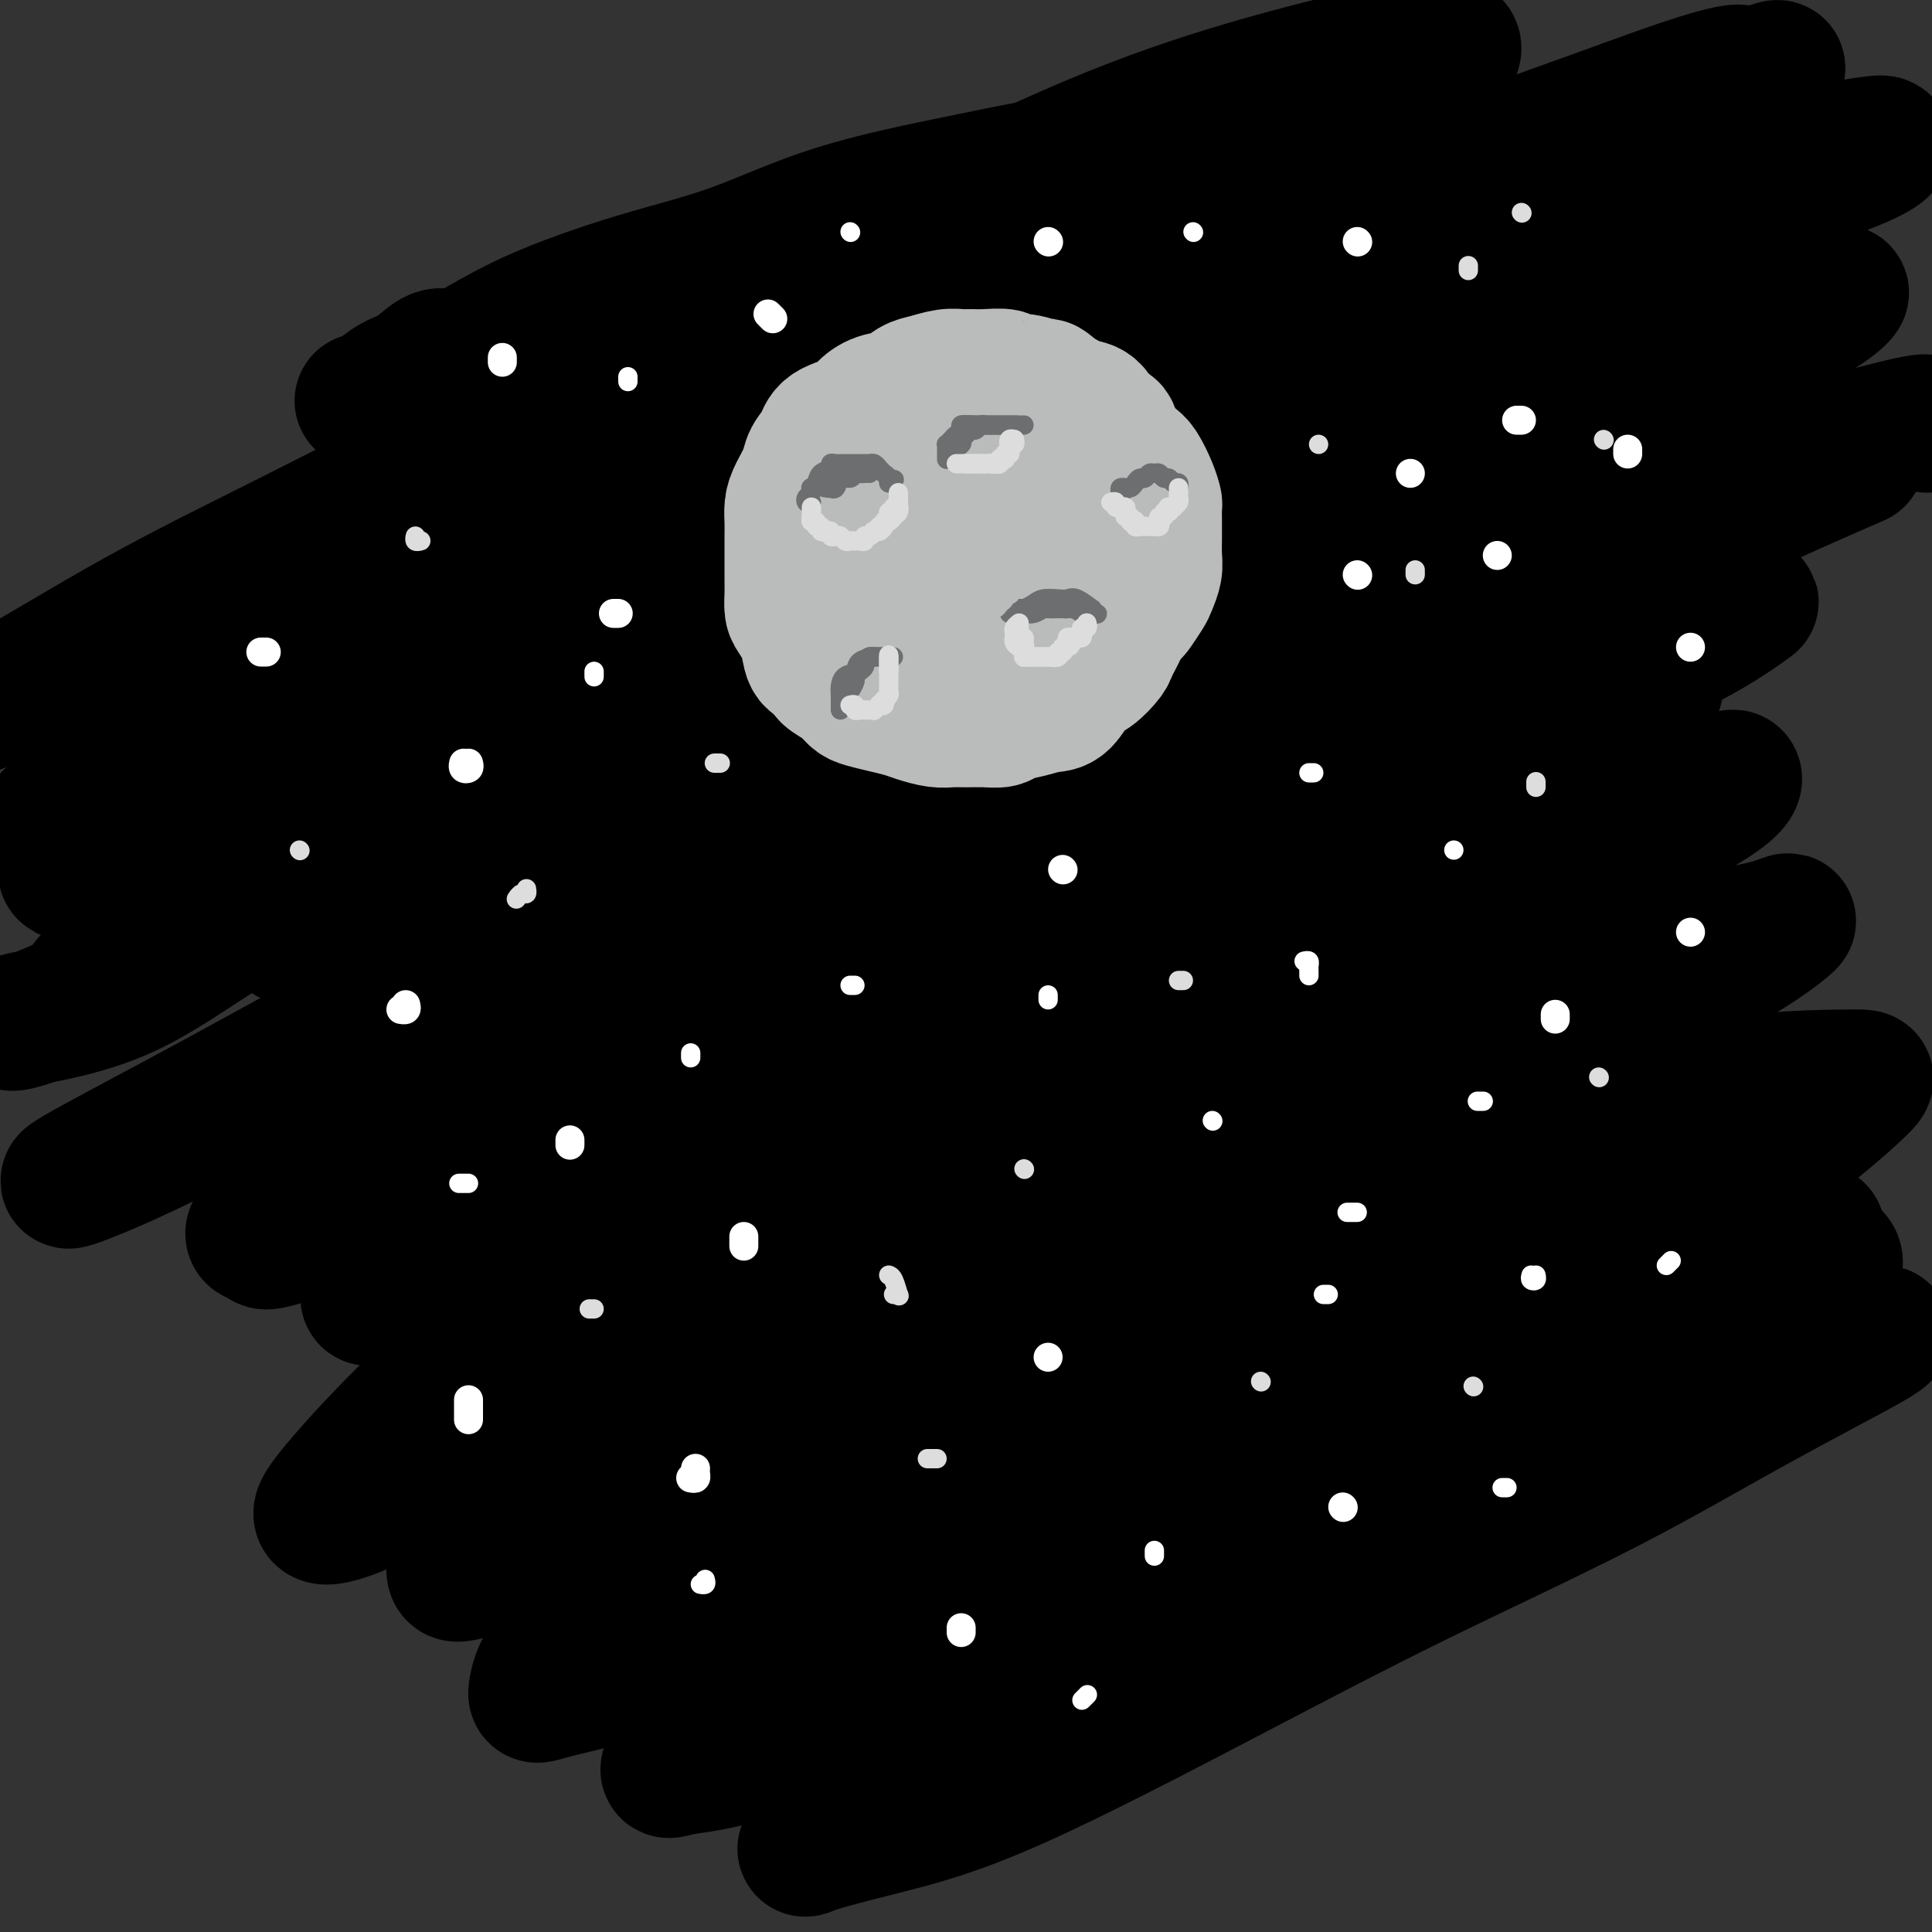 <svg viewBox='0 0 400 400' version='1.1' xmlns='http://www.w3.org/2000/svg' xmlns:xlink='http://www.w3.org/1999/xlink'><rect x="0" y="0" width="400" height="400" fill="#333333" stroke="none"/><g fill='none' stroke='rgb(0,0,0)' stroke-width='28' stroke-linecap='round' stroke-linejoin='round'><path d='M93,74c-0.918,-0.291 -1.836,-0.582 -3,0c-1.164,0.582 -2.576,2.036 -4,3c-1.424,0.964 -2.862,1.438 -4,2c-1.138,0.562 -1.975,1.211 -3,2c-1.025,0.789 -2.237,1.719 -3,2c-0.763,0.281 -1.077,-0.088 -1,0c0.077,0.088 0.546,0.632 2,0c1.454,-0.632 3.895,-2.441 7,-4c3.105,-1.559 6.874,-2.870 11,-5c4.126,-2.130 8.607,-5.081 15,-8c6.393,-2.919 14.697,-5.808 22,-8c7.303,-2.192 13.606,-3.687 20,-6c6.394,-2.313 12.879,-5.443 21,-8c8.121,-2.557 17.878,-4.542 25,-6c7.122,-1.458 11.611,-2.391 15,-3c3.389,-0.609 5.679,-0.895 7,-1c1.321,-0.105 1.671,-0.028 2,0c0.329,0.028 0.635,0.008 -1,1c-1.635,0.992 -5.211,2.997 -10,5c-4.789,2.003 -10.789,4.003 -17,6c-6.211,1.997 -12.631,3.992 -24,9c-11.369,5.008 -27.687,13.030 -41,20c-13.313,6.970 -23.620,12.890 -35,19c-11.380,6.110 -23.834,12.411 -35,18c-11.166,5.589 -21.045,10.466 -31,16c-9.955,5.534 -19.987,11.724 -26,15c-6.013,3.276 -8.006,3.638 -10,4'/><path d='M2,144c-1.712,0.651 -3.424,1.302 0,0c3.424,-1.302 11.983,-4.558 19,-8c7.017,-3.442 12.491,-7.071 23,-13c10.509,-5.929 26.052,-14.157 39,-21c12.948,-6.843 23.302,-12.299 34,-18c10.698,-5.701 21.740,-11.647 36,-19c14.260,-7.353 31.739,-16.114 46,-23c14.261,-6.886 25.304,-11.897 36,-16c10.696,-4.103 21.043,-7.298 31,-10c9.957,-2.702 19.522,-4.909 25,-6c5.478,-1.091 6.868,-1.064 8,-1c1.132,0.064 2.007,0.164 2,1c-0.007,0.836 -0.895,2.406 -4,5c-3.105,2.594 -8.425,6.212 -14,9c-5.575,2.788 -11.404,4.747 -22,10c-10.596,5.253 -25.958,13.799 -40,21c-14.042,7.201 -26.763,13.055 -40,20c-13.237,6.945 -26.989,14.980 -40,22c-13.011,7.020 -25.280,13.024 -40,21c-14.720,7.976 -31.889,17.922 -44,25c-12.111,7.078 -19.163,11.286 -26,15c-6.837,3.714 -13.458,6.932 -17,9c-3.542,2.068 -4.004,2.986 -4,3c0.004,0.014 0.474,-0.875 4,-2c3.526,-1.125 10.108,-2.486 17,-6c6.892,-3.514 14.094,-9.182 26,-16c11.906,-6.818 28.515,-14.788 43,-22c14.485,-7.212 26.845,-13.667 42,-21c15.155,-7.333 33.103,-15.543 49,-23c15.897,-7.457 29.741,-14.162 49,-22c19.259,-7.838 43.931,-16.811 61,-23c17.069,-6.189 26.534,-9.595 36,-13'/><path d='M337,22c27.511,-10.150 23.288,-6.525 24,-6c0.712,0.525 6.359,-2.049 7,-2c0.641,0.049 -3.723,2.721 -9,5c-5.277,2.279 -11.465,4.166 -23,9c-11.535,4.834 -28.417,12.616 -45,20c-16.583,7.384 -32.868,14.371 -49,21c-16.132,6.629 -32.111,12.899 -52,22c-19.889,9.101 -43.689,21.034 -62,30c-18.311,8.966 -31.134,14.966 -44,21c-12.866,6.034 -25.777,12.103 -36,18c-10.223,5.897 -17.759,11.623 -23,15c-5.241,3.377 -8.186,4.405 -10,5c-1.814,0.595 -2.495,0.757 1,0c3.495,-0.757 11.168,-2.432 20,-6c8.832,-3.568 18.823,-9.027 30,-15c11.177,-5.973 23.541,-12.459 37,-19c13.459,-6.541 28.012,-13.138 48,-22c19.988,-8.862 45.411,-19.989 66,-29c20.589,-9.011 36.345,-15.905 52,-22c15.655,-6.095 31.209,-11.391 48,-17c16.791,-5.609 34.820,-11.531 47,-15c12.180,-3.469 18.512,-4.485 22,-5c3.488,-0.515 4.132,-0.531 4,0c-0.132,0.531 -1.040,1.607 -7,4c-5.960,2.393 -16.971,6.101 -29,11c-12.029,4.899 -25.077,10.989 -39,17c-13.923,6.011 -28.720,11.942 -49,21c-20.280,9.058 -46.044,21.242 -67,31c-20.956,9.758 -37.103,17.089 -54,25c-16.897,7.911 -34.542,16.403 -50,24c-15.458,7.597 -28.729,14.298 -42,21'/><path d='M53,184c-40.235,20.028 -34.323,19.599 -35,21c-0.677,1.401 -7.943,4.632 -12,6c-4.057,1.368 -4.905,0.873 -1,0c3.905,-0.873 12.563,-2.124 21,-6c8.437,-3.876 16.653,-10.377 28,-17c11.347,-6.623 25.823,-13.367 40,-20c14.177,-6.633 28.053,-13.156 48,-22c19.947,-8.844 45.963,-20.008 67,-29c21.037,-8.992 37.095,-15.811 53,-22c15.905,-6.189 31.658,-11.749 49,-17c17.342,-5.251 36.275,-10.193 48,-13c11.725,-2.807 16.243,-3.479 19,-4c2.757,-0.521 3.753,-0.890 3,0c-0.753,0.890 -3.256,3.041 -9,6c-5.744,2.959 -14.729,6.727 -24,11c-9.271,4.273 -18.829,9.050 -36,17c-17.171,7.950 -41.956,19.074 -61,28c-19.044,8.926 -32.347,15.656 -53,26c-20.653,10.344 -48.657,24.302 -70,35c-21.343,10.698 -36.027,18.134 -49,25c-12.973,6.866 -24.237,13.161 -35,19c-10.763,5.839 -21.025,11.222 -26,14c-4.975,2.778 -4.662,2.951 -2,2c2.662,-0.951 7.673,-3.026 14,-6c6.327,-2.974 13.970,-6.846 28,-14c14.030,-7.154 34.447,-17.589 53,-27c18.553,-9.411 35.242,-17.798 53,-26c17.758,-8.202 36.585,-16.219 60,-26c23.415,-9.781 51.420,-21.326 73,-29c21.580,-7.674 36.737,-11.478 50,-15c13.263,-3.522 24.631,-6.761 36,-10'/><path d='M383,91c17.000,-4.667 16.500,-3.833 16,-3'/><path d='M382,96c2.140,-0.929 4.279,-1.859 0,0c-4.279,1.859 -14.978,6.506 -31,14c-16.022,7.494 -37.368,17.835 -56,26c-18.632,8.165 -34.549,14.152 -52,22c-17.451,7.848 -36.436,17.555 -53,26c-16.564,8.445 -30.707,15.629 -47,24c-16.293,8.371 -34.736,17.931 -48,25c-13.264,7.069 -21.349,11.648 -27,15c-5.651,3.352 -8.867,5.478 -11,7c-2.133,1.522 -3.184,2.440 -1,2c2.184,-0.440 7.603,-2.237 14,-5c6.397,-2.763 13.770,-6.493 26,-13c12.230,-6.507 29.315,-15.792 45,-24c15.685,-8.208 29.969,-15.339 46,-23c16.031,-7.661 33.810,-15.852 50,-23c16.190,-7.148 30.793,-13.253 48,-20c17.207,-6.747 37.019,-14.135 50,-18c12.981,-3.865 19.132,-4.206 23,-5c3.868,-0.794 5.452,-2.042 4,-1c-1.452,1.042 -5.942,4.375 -13,8c-7.058,3.625 -16.684,7.544 -27,13c-10.316,5.456 -21.320,12.451 -38,21c-16.680,8.549 -39.035,18.653 -57,27c-17.965,8.347 -31.539,14.939 -49,24c-17.461,9.061 -38.809,20.593 -54,28c-15.191,7.407 -24.226,10.691 -31,14c-6.774,3.309 -11.288,6.643 -14,8c-2.712,1.357 -3.622,0.737 -2,0c1.622,-0.737 5.775,-1.589 12,-4c6.225,-2.411 14.522,-6.380 24,-11c9.478,-4.620 20.137,-9.891 35,-17c14.863,-7.109 33.932,-16.054 53,-25'/><path d='M201,211c27.486,-12.031 35.200,-13.608 47,-18c11.800,-4.392 27.684,-11.600 44,-17c16.316,-5.400 33.063,-8.994 44,-11c10.937,-2.006 16.065,-2.424 19,-3c2.935,-0.576 3.678,-1.308 4,-1c0.322,0.308 0.225,1.658 -5,5c-5.225,3.342 -15.577,8.677 -26,14c-10.423,5.323 -20.917,10.635 -33,17c-12.083,6.365 -25.754,13.784 -40,21c-14.246,7.216 -29.068,14.228 -46,23c-16.932,8.772 -35.973,19.302 -50,27c-14.027,7.698 -23.041,12.564 -30,16c-6.959,3.436 -11.862,5.442 -15,7c-3.138,1.558 -4.509,2.669 -4,3c0.509,0.331 2.900,-0.117 8,-2c5.100,-1.883 12.909,-5.202 21,-9c8.091,-3.798 16.463,-8.074 30,-15c13.537,-6.926 32.237,-16.502 48,-24c15.763,-7.498 28.587,-12.918 42,-19c13.413,-6.082 27.415,-12.827 43,-18c15.585,-5.173 32.753,-8.773 44,-11c11.247,-2.227 16.571,-3.082 20,-4c3.429,-0.918 4.961,-1.900 4,-1c-0.961,0.900 -4.415,3.681 -10,7c-5.585,3.319 -13.300,7.177 -22,12c-8.700,4.823 -18.384,10.612 -32,18c-13.616,7.388 -31.162,16.375 -46,24c-14.838,7.625 -26.967,13.889 -38,20c-11.033,6.111 -20.970,12.068 -30,17c-9.030,4.932 -17.151,8.838 -21,11c-3.849,2.162 -3.424,2.581 -3,3'/><path d='M168,303c-31.787,17.633 -10.255,5.717 2,0c12.255,-5.717 15.233,-5.234 22,-8c6.767,-2.766 17.325,-8.780 27,-14c9.675,-5.220 18.469,-9.647 32,-16c13.531,-6.353 31.799,-14.631 46,-21c14.201,-6.369 24.337,-10.829 35,-14c10.663,-3.171 21.855,-5.054 31,-6c9.145,-0.946 16.242,-0.957 20,-1c3.758,-0.043 4.177,-0.119 2,2c-2.177,2.119 -6.948,6.434 -13,11c-6.052,4.566 -13.384,9.383 -25,16c-11.616,6.617 -27.515,15.035 -41,22c-13.485,6.965 -24.554,12.478 -36,18c-11.446,5.522 -23.269,11.054 -35,17c-11.731,5.946 -23.372,12.305 -31,16c-7.628,3.695 -11.244,4.725 -13,5c-1.756,0.275 -1.652,-0.206 -2,0c-0.348,0.206 -1.147,1.098 3,-1c4.147,-2.098 13.240,-7.187 22,-12c8.760,-4.813 17.186,-9.352 26,-14c8.814,-4.648 18.015,-9.406 31,-15c12.985,-5.594 29.755,-12.023 43,-16c13.245,-3.977 22.966,-5.502 32,-7c9.034,-1.498 17.382,-2.971 23,-4c5.618,-1.029 8.505,-1.615 10,-1c1.495,0.615 1.599,2.430 -2,5c-3.599,2.570 -10.901,5.893 -18,10c-7.099,4.107 -13.996,8.998 -25,15c-11.004,6.002 -26.117,13.116 -39,20c-12.883,6.884 -23.538,13.538 -33,19c-9.462,5.462 -17.731,9.731 -26,14'/><path d='M236,343c-20.202,10.301 -21.708,9.554 -24,10c-2.292,0.446 -5.369,2.085 -7,3c-1.631,0.915 -1.816,1.105 -1,1c0.816,-0.105 2.631,-0.505 7,-2c4.369,-1.495 11.290,-4.086 18,-8c6.710,-3.914 13.209,-9.150 24,-16c10.791,-6.850 25.873,-15.313 39,-22c13.127,-6.687 24.298,-11.598 35,-16c10.702,-4.402 20.933,-8.296 31,-11c10.067,-2.704 19.969,-4.218 25,-5c5.031,-0.782 5.190,-0.833 6,-1c0.810,-0.167 2.272,-0.449 -2,2c-4.272,2.449 -14.277,7.630 -24,13c-9.723,5.370 -19.163,10.928 -31,17c-11.837,6.072 -26.072,12.656 -39,19c-12.928,6.344 -24.548,12.448 -39,20c-14.452,7.552 -31.737,16.553 -44,22c-12.263,5.447 -19.504,7.339 -26,9c-6.496,1.661 -12.247,3.092 -15,4c-2.753,0.908 -2.508,1.293 -2,0c0.508,-1.293 1.278,-4.263 5,-9c3.722,-4.737 10.394,-11.243 19,-18c8.606,-6.757 19.145,-13.767 29,-21c9.855,-7.233 19.027,-14.688 33,-23c13.973,-8.312 32.747,-17.479 47,-25c14.253,-7.521 23.986,-13.394 34,-18c10.014,-4.606 20.310,-7.944 28,-10c7.690,-2.056 12.772,-2.829 14,-3c1.228,-0.171 -1.400,0.262 -4,1c-2.600,0.738 -5.171,1.782 -14,6c-8.829,4.218 -23.914,11.609 -39,19'/><path d='M319,281c-16.633,8.023 -29.717,15.080 -43,22c-13.283,6.920 -26.767,13.702 -43,22c-16.233,8.298 -35.216,18.111 -49,25c-13.784,6.889 -22.367,10.853 -29,13c-6.633,2.147 -11.314,2.478 -14,3c-2.686,0.522 -3.377,1.237 -2,-1c1.377,-2.237 4.820,-7.426 10,-13c5.180,-5.574 12.096,-11.533 21,-18c8.904,-6.467 19.796,-13.444 34,-22c14.204,-8.556 31.719,-18.693 47,-27c15.281,-8.307 28.329,-14.784 41,-21c12.671,-6.216 24.966,-12.171 36,-16c11.034,-3.829 20.806,-5.532 27,-7c6.194,-1.468 8.808,-2.703 9,-2c0.192,0.703 -2.040,3.343 -9,7c-6.960,3.657 -18.650,8.333 -31,14c-12.350,5.667 -25.362,12.327 -44,21c-18.638,8.673 -42.904,19.360 -62,28c-19.096,8.640 -33.022,15.234 -46,21c-12.978,5.766 -25.007,10.703 -35,14c-9.993,3.297 -17.949,4.952 -22,6c-4.051,1.048 -4.198,1.487 -4,0c0.198,-1.487 0.740,-4.900 6,-11c5.260,-6.100 15.237,-14.886 26,-23c10.763,-8.114 22.313,-15.556 34,-23c11.687,-7.444 23.513,-14.889 40,-24c16.487,-9.111 37.636,-19.889 54,-28c16.364,-8.111 27.943,-13.556 39,-18c11.057,-4.444 21.592,-7.889 29,-10c7.408,-2.111 11.688,-2.889 11,-2c-0.688,0.889 -6.344,3.444 -12,6'/><path d='M338,217c-6.973,3.505 -18.406,9.266 -31,15c-12.594,5.734 -26.350,11.441 -45,20c-18.650,8.559 -42.193,19.970 -61,29c-18.807,9.030 -32.877,15.679 -46,22c-13.123,6.321 -25.297,12.315 -35,16c-9.703,3.685 -16.934,5.060 -21,6c-4.066,0.940 -4.967,1.445 -5,0c-0.033,-1.445 0.800,-4.842 5,-10c4.200,-5.158 11.765,-12.079 20,-19c8.235,-6.921 17.139,-13.841 31,-23c13.861,-9.159 32.679,-20.556 49,-30c16.321,-9.444 30.146,-16.934 44,-24c13.854,-7.066 27.737,-13.709 42,-20c14.263,-6.291 28.906,-12.231 37,-15c8.094,-2.769 9.638,-2.368 10,-2c0.362,0.368 -0.459,0.704 -8,4c-7.541,3.296 -21.804,9.552 -36,16c-14.196,6.448 -28.327,13.089 -43,20c-14.673,6.911 -29.887,14.093 -49,24c-19.113,9.907 -42.123,22.541 -59,32c-16.877,9.459 -27.619,15.745 -37,21c-9.381,5.255 -17.400,9.479 -23,12c-5.600,2.521 -8.782,3.340 -10,3c-1.218,-0.340 -0.472,-1.838 3,-6c3.472,-4.162 9.669,-10.989 17,-18c7.331,-7.011 15.795,-14.207 30,-25c14.205,-10.793 34.152,-25.185 51,-37c16.848,-11.815 30.599,-21.054 46,-30c15.401,-8.946 32.454,-17.601 48,-25c15.546,-7.399 29.585,-13.543 41,-18c11.415,-4.457 20.208,-7.229 29,-10'/><path d='M332,145c13.263,-4.669 11.422,-2.342 9,-1c-2.422,1.342 -5.424,1.698 -11,4c-5.576,2.302 -13.725,6.550 -29,13c-15.275,6.450 -37.674,15.101 -57,23c-19.326,7.899 -35.579,15.047 -52,22c-16.421,6.953 -33.011,13.713 -51,21c-17.989,7.287 -37.377,15.101 -51,20c-13.623,4.899 -21.483,6.883 -27,8c-5.517,1.117 -8.693,1.368 -10,1c-1.307,-0.368 -0.744,-1.356 3,-5c3.744,-3.644 10.670,-9.942 19,-16c8.330,-6.058 18.063,-11.874 34,-21c15.937,-9.126 38.076,-21.563 57,-32c18.924,-10.437 34.633,-18.873 51,-26c16.367,-7.127 33.394,-12.945 52,-20c18.606,-7.055 38.793,-15.347 53,-20c14.207,-4.653 22.436,-5.665 27,-6c4.564,-0.335 5.465,0.008 6,0c0.535,-0.008 0.704,-0.368 -6,2c-6.704,2.368 -20.281,7.462 -34,12c-13.719,4.538 -27.580,8.520 -43,14c-15.420,5.480 -32.399,12.459 -49,19c-16.601,6.541 -32.823,12.645 -51,20c-18.177,7.355 -38.308,15.960 -53,22c-14.692,6.040 -23.944,9.515 -31,12c-7.056,2.485 -11.917,3.979 -15,5c-3.083,1.021 -4.390,1.569 -3,0c1.390,-1.569 5.476,-5.256 12,-10c6.524,-4.744 15.487,-10.547 25,-17c9.513,-6.453 19.575,-13.558 35,-22c15.425,-8.442 36.212,-18.221 57,-28'/><path d='M199,139c17.931,-8.423 34.258,-15.481 49,-21c14.742,-5.519 27.899,-9.499 41,-13c13.101,-3.501 26.147,-6.523 32,-8c5.853,-1.477 4.512,-1.409 3,0c-1.512,1.409 -3.195,4.158 -12,8c-8.805,3.842 -24.730,8.776 -40,14c-15.270,5.224 -29.884,10.737 -46,17c-16.116,6.263 -33.734,13.278 -50,20c-16.266,6.722 -31.179,13.153 -48,19c-16.821,5.847 -35.551,11.110 -47,14c-11.449,2.890 -15.619,3.408 -18,4c-2.381,0.592 -2.975,1.258 -3,1c-0.025,-0.258 0.517,-1.438 6,-5c5.483,-3.562 15.907,-9.505 27,-15c11.093,-5.495 22.855,-10.543 35,-16c12.145,-5.457 24.673,-11.322 37,-16c12.327,-4.678 24.452,-8.170 37,-11c12.548,-2.830 25.520,-5.000 32,-6c6.480,-1.000 6.470,-0.832 6,0c-0.470,0.832 -1.399,2.327 -8,6c-6.601,3.673 -18.873,9.525 -31,16c-12.127,6.475 -24.108,13.573 -36,20c-11.892,6.427 -23.694,12.183 -38,20c-14.306,7.817 -31.116,17.694 -42,23c-10.884,5.306 -15.842,6.040 -19,7c-3.158,0.960 -4.517,2.146 -3,2c1.517,-0.146 5.909,-1.625 12,-4c6.091,-2.375 13.880,-5.647 23,-10c9.120,-4.353 19.571,-9.787 34,-16c14.429,-6.213 32.837,-13.204 47,-17c14.163,-3.796 24.082,-4.398 34,-5'/><path d='M213,167c10.075,-0.995 18.261,-0.984 23,-1c4.739,-0.016 6.030,-0.059 4,4c-2.030,4.059 -7.382,12.219 -14,19c-6.618,6.781 -14.501,12.181 -24,18c-9.499,5.819 -20.615,12.055 -31,18c-10.385,5.945 -20.038,11.598 -29,16c-8.962,4.402 -17.232,7.552 -21,9c-3.768,1.448 -3.035,1.193 -3,1c0.035,-0.193 -0.630,-0.323 1,-1c1.630,-0.677 5.555,-1.899 13,-5c7.445,-3.101 18.411,-8.079 27,-12c8.589,-3.921 14.800,-6.785 22,-9c7.200,-2.215 15.390,-3.780 21,-5c5.610,-1.220 8.641,-2.094 10,-2c1.359,0.094 1.045,1.156 -1,3c-2.045,1.844 -5.820,4.469 -12,8c-6.180,3.531 -14.766,7.969 -22,11c-7.234,3.031 -13.115,4.654 -16,6c-2.885,1.346 -2.773,2.413 -3,1c-0.227,-1.413 -0.793,-5.307 3,-9c3.793,-3.693 11.944,-7.187 16,-9c4.056,-1.813 4.016,-1.947 4,-2c-0.016,-0.053 -0.008,-0.027 0,0'/></g>
<g fill='none' stroke='rgb(186,187,187)' stroke-width='28' stroke-linecap='round' stroke-linejoin='round'><path d='M177,88c-0.758,0.335 -1.516,0.670 -2,1c-0.484,0.330 -0.693,0.656 -1,1c-0.307,0.344 -0.713,0.706 -1,1c-0.287,0.294 -0.454,0.520 -1,1c-0.546,0.480 -1.469,1.215 -2,2c-0.531,0.785 -0.668,1.619 -1,2c-0.332,0.381 -0.858,0.309 -1,1c-0.142,0.691 0.102,2.146 0,3c-0.102,0.854 -0.549,1.106 -1,2c-0.451,0.894 -0.905,2.428 -1,3c-0.095,0.572 0.171,0.182 0,1c-0.171,0.818 -0.778,2.845 -1,4c-0.222,1.155 -0.058,1.439 0,2c0.058,0.561 0.010,1.401 0,2c-0.010,0.599 0.019,0.959 0,2c-0.019,1.041 -0.085,2.763 0,4c0.085,1.237 0.321,1.989 1,3c0.679,1.011 1.802,2.282 2,3c0.198,0.718 -0.530,0.884 0,2c0.530,1.116 2.316,3.182 3,4c0.684,0.818 0.264,0.389 1,1c0.736,0.611 2.628,2.261 4,3c1.372,0.739 2.225,0.565 3,1c0.775,0.435 1.471,1.478 2,2c0.529,0.522 0.892,0.522 2,1c1.108,0.478 2.960,1.435 4,2c1.040,0.565 1.269,0.739 2,1c0.731,0.261 1.966,0.609 3,1c1.034,0.391 1.867,0.826 3,1c1.133,0.174 2.567,0.087 4,0'/><path d='M199,145c4.111,1.395 2.887,0.382 3,0c0.113,-0.382 1.561,-0.134 3,0c1.439,0.134 2.868,0.155 4,0c1.132,-0.155 1.965,-0.485 3,-1c1.035,-0.515 2.271,-1.217 3,-2c0.729,-0.783 0.953,-1.649 2,-2c1.047,-0.351 2.919,-0.186 4,-1c1.081,-0.814 1.372,-2.607 2,-3c0.628,-0.393 1.592,0.615 3,0c1.408,-0.615 3.260,-2.854 4,-4c0.740,-1.146 0.369,-1.198 1,-2c0.631,-0.802 2.264,-2.354 3,-3c0.736,-0.646 0.575,-0.388 1,-1c0.425,-0.612 1.434,-2.096 2,-3c0.566,-0.904 0.688,-1.228 1,-2c0.312,-0.772 0.816,-1.994 1,-3c0.184,-1.006 0.050,-1.798 0,-3c-0.050,-1.202 -0.015,-2.813 0,-4c0.015,-1.187 0.012,-1.950 0,-3c-0.012,-1.050 -0.032,-2.388 0,-3c0.032,-0.612 0.117,-0.498 0,-1c-0.117,-0.502 -0.436,-1.620 -1,-3c-0.564,-1.380 -1.373,-3.022 -2,-4c-0.627,-0.978 -1.073,-1.292 -2,-2c-0.927,-0.708 -2.335,-1.811 -3,-3c-0.665,-1.189 -0.587,-2.465 -1,-3c-0.413,-0.535 -1.318,-0.328 -2,-1c-0.682,-0.672 -1.142,-2.221 -2,-3c-0.858,-0.779 -2.116,-0.787 -3,-1c-0.884,-0.213 -1.396,-0.632 -2,-1c-0.604,-0.368 -1.302,-0.684 -2,-1'/><path d='M219,82c-3.115,-2.708 -2.402,-1.980 -3,-2c-0.598,-0.020 -2.506,-0.790 -4,-1c-1.494,-0.210 -2.574,0.140 -3,0c-0.426,-0.140 -0.199,-0.770 -1,-1c-0.801,-0.230 -2.630,-0.058 -4,0c-1.370,0.058 -2.281,0.003 -3,0c-0.719,-0.003 -1.244,0.045 -2,0c-0.756,-0.045 -1.742,-0.181 -3,0c-1.258,0.181 -2.789,0.681 -4,1c-1.211,0.319 -2.103,0.456 -3,1c-0.897,0.544 -1.799,1.496 -3,2c-1.201,0.504 -2.702,0.561 -4,1c-1.298,0.439 -2.393,1.262 -3,2c-0.607,0.738 -0.725,1.393 -2,2c-1.275,0.607 -3.707,1.166 -5,2c-1.293,0.834 -1.446,1.941 -2,3c-0.554,1.059 -1.507,2.068 -2,3c-0.493,0.932 -0.524,1.786 -1,3c-0.476,1.214 -1.395,2.790 -2,4c-0.605,1.210 -0.894,2.056 -1,3c-0.106,0.944 -0.028,1.985 0,3c0.028,1.015 0.008,2.004 0,3c-0.008,0.996 -0.003,2.000 0,3c0.003,1.000 0.003,1.996 0,3c-0.003,1.004 -0.008,2.018 0,3c0.008,0.982 0.029,1.934 0,3c-0.029,1.066 -0.107,2.247 0,3c0.107,0.753 0.400,1.078 1,2c0.600,0.922 1.508,2.441 2,4c0.492,1.559 0.569,3.160 1,4c0.431,0.840 1.215,0.920 2,1'/><path d='M170,137c1.227,2.289 1.293,2.511 2,3c0.707,0.489 2.055,1.244 3,2c0.945,0.756 1.487,1.512 2,2c0.513,0.488 0.998,0.709 2,1c1.002,0.291 2.523,0.652 4,1c1.477,0.348 2.912,0.682 4,1c1.088,0.318 1.831,0.621 3,1c1.169,0.379 2.764,0.834 4,1c1.236,0.166 2.111,0.041 3,0c0.889,-0.041 1.791,0.000 3,0c1.209,-0.000 2.725,-0.042 4,0c1.275,0.042 2.308,0.169 3,0c0.692,-0.169 1.042,-0.633 2,-1c0.958,-0.367 2.524,-0.635 4,-1c1.476,-0.365 2.861,-0.826 4,-1c1.139,-0.174 2.030,-0.061 3,-1c0.970,-0.939 2.018,-2.930 3,-4c0.982,-1.070 1.898,-1.220 3,-2c1.102,-0.780 2.390,-2.190 3,-3c0.610,-0.810 0.541,-1.021 1,-2c0.459,-0.979 1.444,-2.725 2,-4c0.556,-1.275 0.681,-2.077 1,-3c0.319,-0.923 0.830,-1.965 1,-3c0.170,-1.035 -0.001,-2.062 0,-3c0.001,-0.938 0.174,-1.788 0,-3c-0.174,-1.212 -0.693,-2.785 -1,-4c-0.307,-1.215 -0.400,-2.071 -1,-3c-0.600,-0.929 -1.707,-1.929 -2,-3c-0.293,-1.071 0.229,-2.211 0,-3c-0.229,-0.789 -1.208,-1.225 -2,-2c-0.792,-0.775 -1.396,-1.887 -2,-3'/><path d='M226,100c-2.053,-4.053 -3.184,-2.185 -4,-2c-0.816,0.185 -1.315,-1.311 -2,-2c-0.685,-0.689 -1.556,-0.570 -3,-1c-1.444,-0.430 -3.460,-1.410 -5,-2c-1.540,-0.590 -2.603,-0.791 -4,-1c-1.397,-0.209 -3.128,-0.428 -5,0c-1.872,0.428 -3.886,1.502 -6,3c-2.114,1.498 -4.328,3.419 -6,5c-1.672,1.581 -2.804,2.823 -4,6c-1.196,3.177 -2.457,8.289 -3,12c-0.543,3.711 -0.367,6.019 0,8c0.367,1.981 0.925,3.634 2,5c1.075,1.366 2.668,2.444 4,3c1.332,0.556 2.402,0.591 5,0c2.598,-0.591 6.724,-1.806 9,-3c2.276,-1.194 2.702,-2.366 4,-4c1.298,-1.634 3.468,-3.729 5,-6c1.532,-2.271 2.427,-4.716 3,-7c0.573,-2.284 0.825,-4.407 0,-6c-0.825,-1.593 -2.726,-2.657 -4,-3c-1.274,-0.343 -1.920,0.034 -4,0c-2.080,-0.034 -5.595,-0.480 -8,1c-2.405,1.480 -3.699,4.884 -5,7c-1.301,2.116 -2.607,2.942 -3,5c-0.393,2.058 0.128,5.346 1,7c0.872,1.654 2.097,1.673 4,2c1.903,0.327 4.485,0.960 7,1c2.515,0.040 4.963,-0.515 7,-1c2.037,-0.485 3.664,-0.900 5,-2c1.336,-1.100 2.382,-2.886 3,-5c0.618,-2.114 0.809,-4.557 1,-7'/><path d='M220,113c0.355,-3.119 -0.759,-4.916 -2,-6c-1.241,-1.084 -2.609,-1.455 -4,-2c-1.391,-0.545 -2.805,-1.263 -5,0c-2.195,1.263 -5.170,4.508 -7,7c-1.830,2.492 -2.516,4.231 -3,6c-0.484,1.769 -0.766,3.567 0,5c0.766,1.433 2.579,2.501 4,3c1.421,0.499 2.451,0.427 5,0c2.549,-0.427 6.616,-1.210 9,-2c2.384,-0.790 3.084,-1.585 4,-3c0.916,-1.415 2.049,-3.448 3,-6c0.951,-2.552 1.722,-5.623 1,-8c-0.722,-2.377 -2.937,-4.061 -4,-5c-1.063,-0.939 -0.975,-1.135 -3,-1c-2.025,0.135 -6.164,0.600 -9,2c-2.836,1.400 -4.368,3.734 -6,6c-1.632,2.266 -3.365,4.463 -4,7c-0.635,2.537 -0.171,5.414 0,7c0.171,1.586 0.049,1.882 0,2c-0.049,0.118 -0.024,0.059 0,0'/></g>
<g fill='none' stroke='rgb(109,110,112)' stroke-width='4' stroke-linecap='round' stroke-linejoin='round'><path d='M168,104c-0.393,0.091 -0.786,0.183 -1,0c-0.214,-0.183 -0.250,-0.639 0,-1c0.250,-0.361 0.787,-0.625 1,-1c0.213,-0.375 0.103,-0.860 0,-1c-0.103,-0.140 -0.200,0.064 0,0c0.200,-0.064 0.697,-0.395 1,-1c0.303,-0.605 0.413,-1.483 1,-2c0.587,-0.517 1.653,-0.675 2,-1c0.347,-0.325 -0.023,-0.819 0,-1c0.023,-0.181 0.440,-0.048 1,0c0.560,0.048 1.263,0.013 2,0c0.737,-0.013 1.507,-0.004 2,0c0.493,0.004 0.710,0.004 1,0c0.290,-0.004 0.655,-0.012 1,0c0.345,0.012 0.671,0.044 1,0c0.329,-0.044 0.663,-0.165 1,0c0.337,0.165 0.679,0.616 1,1c0.321,0.384 0.622,0.701 1,1c0.378,0.299 0.832,0.581 1,1c0.168,0.419 0.048,0.977 0,1c-0.048,0.023 -0.024,-0.488 0,-1'/><path d='M184,99c2.000,0.500 1.000,0.250 0,0'/><path d='M179,97c-0.303,-0.000 -0.606,-0.001 -1,0c-0.394,0.001 -0.878,0.003 -1,0c-0.122,-0.003 0.117,-0.012 0,0c-0.117,0.012 -0.592,0.044 -1,0c-0.408,-0.044 -0.749,-0.166 -1,0c-0.251,0.166 -0.410,0.619 -1,1c-0.590,0.381 -1.609,0.691 -2,1c-0.391,0.309 -0.153,0.619 0,1c0.153,0.381 0.222,0.834 0,1c-0.222,0.166 -0.736,0.047 -1,0c-0.264,-0.047 -0.279,-0.020 0,0c0.279,0.020 0.852,0.035 1,0c0.148,-0.035 -0.129,-0.118 0,0c0.129,0.118 0.665,0.438 1,0c0.335,-0.438 0.471,-1.634 1,-2c0.529,-0.366 1.452,0.098 2,0c0.548,-0.098 0.721,-0.758 1,-1c0.279,-0.242 0.662,-0.065 1,0c0.338,0.065 0.629,0.017 1,0c0.371,-0.017 0.820,-0.005 1,0c0.180,0.005 0.090,0.002 0,0'/><path d='M196,95c-0.000,0.091 -0.001,0.183 0,0c0.001,-0.183 0.003,-0.640 0,-1c-0.003,-0.360 -0.012,-0.621 0,-1c0.012,-0.379 0.046,-0.875 0,-1c-0.046,-0.125 -0.171,0.120 0,0c0.171,-0.120 0.639,-0.607 1,-1c0.361,-0.393 0.615,-0.694 1,-1c0.385,-0.306 0.900,-0.618 1,-1c0.100,-0.382 -0.215,-0.834 0,-1c0.215,-0.166 0.960,-0.044 2,0c1.040,0.044 2.374,0.012 3,0c0.626,-0.012 0.545,-0.003 1,0c0.455,0.003 1.445,0.001 2,0c0.555,-0.001 0.673,-0.000 1,0c0.327,0.000 0.863,0.000 1,0c0.137,-0.000 -0.124,-0.000 0,0c0.124,0.000 0.633,0.000 1,0c0.367,-0.000 0.593,-0.000 1,0c0.407,0.000 0.994,0.000 1,0c0.006,-0.000 -0.570,-0.000 -1,0c-0.430,0.000 -0.715,0.000 -1,0'/><path d='M210,88c1.152,0.000 -0.469,0.000 -1,0c-0.531,-0.000 0.027,-0.000 0,0c-0.027,0.000 -0.640,0.000 -1,0c-0.360,-0.000 -0.467,-0.001 -1,0c-0.533,0.001 -1.491,0.002 -2,0c-0.509,-0.002 -0.570,-0.008 -1,0c-0.430,0.008 -1.229,0.031 -2,0c-0.771,-0.031 -1.512,-0.115 -2,0c-0.488,0.115 -0.721,0.428 -1,1c-0.279,0.572 -0.603,1.404 -1,2c-0.397,0.596 -0.867,0.955 -1,1c-0.133,0.045 0.073,-0.225 0,0c-0.073,0.225 -0.423,0.946 0,1c0.423,0.054 1.619,-0.559 2,-1c0.381,-0.441 -0.053,-0.710 0,-1c0.053,-0.290 0.593,-0.599 1,-1c0.407,-0.401 0.683,-0.892 1,-1c0.317,-0.108 0.676,0.167 1,0c0.324,-0.167 0.611,-0.777 1,-1c0.389,-0.223 0.878,-0.060 1,0c0.122,0.060 -0.125,0.016 0,0c0.125,-0.016 0.621,-0.004 1,0c0.379,0.004 0.640,0.001 1,0c0.360,-0.001 0.817,-0.000 1,0c0.183,0.000 0.091,0.000 0,0'/><path d='M209,127c-0.087,-0.424 -0.175,-0.849 0,-1c0.175,-0.151 0.612,-0.030 1,0c0.388,0.030 0.726,-0.031 1,0c0.274,0.031 0.482,0.152 1,0c0.518,-0.152 1.344,-0.579 2,-1c0.656,-0.421 1.140,-0.837 2,-1c0.860,-0.163 2.096,-0.073 3,0c0.904,0.073 1.475,0.128 2,0c0.525,-0.128 1.003,-0.441 2,0c0.997,0.441 2.512,1.635 3,2c0.488,0.365 -0.051,-0.099 0,0c0.051,0.099 0.692,0.759 1,1c0.308,0.241 0.282,0.061 0,0c-0.282,-0.061 -0.822,-0.002 -1,0c-0.178,0.002 0.004,-0.052 0,0c-0.004,0.052 -0.194,0.210 -1,0c-0.806,-0.210 -2.229,-0.788 -3,-1c-0.771,-0.212 -0.889,-0.057 -1,0c-0.111,0.057 -0.213,0.015 -1,0c-0.787,-0.015 -2.257,-0.004 -3,0c-0.743,0.004 -0.759,0.001 -1,0c-0.241,-0.001 -0.708,-0.000 -1,0c-0.292,0.000 -0.408,0.000 -1,0c-0.592,-0.000 -1.659,-0.000 -2,0c-0.341,0.000 0.046,0.000 0,0c-0.046,-0.000 -0.523,-0.000 -1,0'/><path d='M211,126c-2.357,0.231 -0.749,0.808 0,1c0.749,0.192 0.638,-0.001 1,0c0.362,0.001 1.196,0.196 2,0c0.804,-0.196 1.576,-0.784 2,-1c0.424,-0.216 0.499,-0.059 1,0c0.501,0.059 1.429,0.020 2,0c0.571,-0.020 0.785,-0.019 1,0c0.215,0.019 0.432,0.058 1,0c0.568,-0.058 1.486,-0.212 2,0c0.514,0.212 0.622,0.789 1,1c0.378,0.211 1.025,0.057 1,0c-0.025,-0.057 -0.721,-0.016 -1,0c-0.279,0.016 -0.139,0.008 0,0'/><path d='M174,147c0.000,-0.454 0.000,-0.909 0,-1c-0.000,-0.091 -0.001,0.180 0,0c0.001,-0.180 0.002,-0.812 0,-1c-0.002,-0.188 -0.007,0.067 0,0c0.007,-0.067 0.027,-0.455 0,-1c-0.027,-0.545 -0.102,-1.246 0,-2c0.102,-0.754 0.379,-1.561 1,-2c0.621,-0.439 1.584,-0.510 2,-1c0.416,-0.490 0.284,-1.399 1,-2c0.716,-0.601 2.280,-0.893 3,-1c0.720,-0.107 0.596,-0.029 1,0c0.404,0.029 1.335,0.008 2,0c0.665,-0.008 1.064,-0.002 1,0c-0.064,0.002 -0.591,0.001 -1,0c-0.409,-0.001 -0.701,-0.001 -1,0c-0.299,0.001 -0.605,0.004 -1,0c-0.395,-0.004 -0.879,-0.013 -1,0c-0.121,0.013 0.122,0.049 0,0c-0.122,-0.049 -0.607,-0.182 -1,0c-0.393,0.182 -0.693,0.678 -1,1c-0.307,0.322 -0.621,0.471 -1,1c-0.379,0.529 -0.823,1.437 -1,2c-0.177,0.563 -0.089,0.782 0,1'/><path d='M177,141c-1.249,0.890 -0.870,0.614 -1,1c-0.130,0.386 -0.768,1.435 -1,2c-0.232,0.565 -0.060,0.647 0,1c0.060,0.353 0.006,0.978 0,1c-0.006,0.022 0.036,-0.557 0,-1c-0.036,-0.443 -0.151,-0.749 0,-1c0.151,-0.251 0.566,-0.449 1,-1c0.434,-0.551 0.886,-1.457 1,-2c0.114,-0.543 -0.110,-0.724 0,-1c0.110,-0.276 0.555,-0.648 1,-1c0.445,-0.352 0.889,-0.683 1,-1c0.111,-0.317 -0.111,-0.621 0,-1c0.111,-0.379 0.555,-0.834 1,-1c0.445,-0.166 0.890,-0.045 1,0c0.110,0.045 -0.115,0.012 0,0c0.115,-0.012 0.569,-0.003 1,0c0.431,0.003 0.837,0.001 1,0c0.163,-0.001 0.081,-0.000 0,0'/><path d='M232,103c0.032,-0.309 0.064,-0.618 0,-1c-0.064,-0.382 -0.224,-0.837 0,-1c0.224,-0.163 0.834,-0.034 1,0c0.166,0.034 -0.110,-0.028 0,0c0.110,0.028 0.607,0.147 1,0c0.393,-0.147 0.683,-0.561 1,-1c0.317,-0.439 0.662,-0.903 1,-1c0.338,-0.097 0.668,0.174 1,0c0.332,-0.174 0.666,-0.794 1,-1c0.334,-0.206 0.667,0.001 1,0c0.333,-0.001 0.667,-0.212 1,0c0.333,0.212 0.663,0.845 1,1c0.337,0.155 0.679,-0.168 1,0c0.321,0.168 0.622,0.829 1,1c0.378,0.171 0.832,-0.146 1,0c0.168,0.146 0.048,0.756 0,1c-0.048,0.244 -0.024,0.122 0,0'/></g>
<g fill='none' stroke='rgb(221,221,221)' stroke-width='4' stroke-linecap='round' stroke-linejoin='round'><path d='M168,105c0.002,0.301 0.005,0.601 0,1c-0.005,0.399 -0.016,0.895 0,1c0.016,0.105 0.061,-0.183 0,0c-0.061,0.183 -0.228,0.838 0,1c0.228,0.162 0.850,-0.167 1,0c0.150,0.167 -0.171,0.830 0,1c0.171,0.170 0.834,-0.151 1,0c0.166,0.151 -0.167,0.776 0,1c0.167,0.224 0.832,0.046 1,0c0.168,-0.046 -0.162,0.039 0,0c0.162,-0.039 0.817,-0.203 1,0c0.183,0.203 -0.106,0.772 0,1c0.106,0.228 0.607,0.114 1,0c0.393,-0.114 0.679,-0.226 1,0c0.321,0.226 0.677,0.792 1,1c0.323,0.208 0.612,0.057 1,0c0.388,-0.057 0.874,-0.019 1,0c0.126,0.019 -0.107,0.020 0,0c0.107,-0.020 0.553,-0.061 1,0c0.447,0.061 0.893,0.222 1,0c0.107,-0.222 -0.125,-0.829 0,-1c0.125,-0.171 0.607,0.094 1,0c0.393,-0.094 0.696,-0.547 1,-1'/><path d='M181,110c1.713,0.003 0.496,0.012 0,0c-0.496,-0.012 -0.273,-0.044 0,0c0.273,0.044 0.594,0.166 1,0c0.406,-0.166 0.898,-0.618 1,-1c0.102,-0.382 -0.184,-0.695 0,-1c0.184,-0.305 0.838,-0.604 1,-1c0.162,-0.396 -0.167,-0.890 0,-1c0.167,-0.110 0.829,0.163 1,0c0.171,-0.163 -0.150,-0.762 0,-1c0.150,-0.238 0.772,-0.115 1,0c0.228,0.115 0.061,0.223 0,0c-0.061,-0.223 -0.018,-0.778 0,-1c0.018,-0.222 0.009,-0.111 0,0'/><path d='M186,102c-0.000,0.339 -0.000,0.679 0,1c0.000,0.321 0.001,0.625 0,1c-0.001,0.375 -0.004,0.821 0,1c0.004,0.179 0.013,0.089 0,0c-0.013,-0.089 -0.050,-0.179 0,0c0.050,0.179 0.185,0.626 0,1c-0.185,0.374 -0.690,0.675 -1,1c-0.310,0.325 -0.423,0.675 -1,1c-0.577,0.325 -1.617,0.626 -2,1c-0.383,0.374 -0.109,0.821 0,1c0.109,0.179 0.055,0.089 0,0'/><path d='M198,96c0.424,0.000 0.849,0.000 1,0c0.151,-0.000 0.029,-0.000 0,0c-0.029,0.000 0.034,0.000 0,0c-0.034,-0.000 -0.164,-0.000 0,0c0.164,0.000 0.622,0.000 1,0c0.378,-0.000 0.675,-0.000 1,0c0.325,0.000 0.679,0.000 1,0c0.321,-0.000 0.611,-0.000 1,0c0.389,0.000 0.879,0.001 1,0c0.121,-0.001 -0.126,-0.004 0,0c0.126,0.004 0.626,0.015 1,0c0.374,-0.015 0.622,-0.057 1,0c0.378,0.057 0.886,0.212 1,0c0.114,-0.212 -0.167,-0.793 0,-1c0.167,-0.207 0.780,-0.041 1,0c0.220,0.041 0.045,-0.044 0,0c-0.045,0.044 0.041,0.218 0,0c-0.041,-0.218 -0.207,-0.829 0,-1c0.207,-0.171 0.787,0.099 1,0c0.213,-0.099 0.057,-0.565 0,-1c-0.057,-0.435 -0.016,-0.839 0,-1c0.016,-0.161 0.008,-0.081 0,0'/><path d='M209,92c0.325,-0.558 0.139,0.046 0,0c-0.139,-0.046 -0.230,-0.743 0,-1c0.230,-0.257 0.780,-0.073 1,0c0.220,0.073 0.110,0.037 0,0'/><path d='M210,91c0.114,0.417 0.228,0.834 0,1c-0.228,0.166 -0.797,0.082 -1,0c-0.203,-0.082 -0.041,-0.162 0,0c0.041,0.162 -0.041,0.565 0,1c0.041,0.435 0.204,0.900 0,1c-0.204,0.100 -0.776,-0.166 -1,0c-0.224,0.166 -0.101,0.762 0,1c0.101,0.238 0.181,0.116 0,0c-0.181,-0.116 -0.622,-0.227 -1,0c-0.378,0.227 -0.693,0.793 -1,1c-0.307,0.207 -0.607,0.055 -1,0c-0.393,-0.055 -0.879,-0.015 -1,0c-0.121,0.015 0.121,0.004 0,0c-0.121,-0.004 -0.607,-0.001 -1,0c-0.393,0.001 -0.693,0.000 -1,0c-0.307,-0.000 -0.621,-0.000 -1,0c-0.379,0.000 -0.823,0.000 -1,0c-0.177,-0.000 -0.089,-0.000 0,0'/><path d='M230,104c0.455,-0.114 0.910,-0.227 1,0c0.090,0.227 -0.186,0.796 0,1c0.186,0.204 0.833,0.045 1,0c0.167,-0.045 -0.147,0.026 0,0c0.147,-0.026 0.756,-0.147 1,0c0.244,0.147 0.122,0.561 0,1c-0.122,0.439 -0.243,0.901 0,1c0.243,0.099 0.849,-0.166 1,0c0.151,0.166 -0.153,0.762 0,1c0.153,0.238 0.762,0.116 1,0c0.238,-0.116 0.105,-0.227 0,0c-0.105,0.227 -0.182,0.793 0,1c0.182,0.207 0.622,0.055 1,0c0.378,-0.055 0.693,-0.014 1,0c0.307,0.014 0.604,0.001 1,0c0.396,-0.001 0.890,0.010 1,0c0.110,-0.010 -0.163,-0.040 0,0c0.163,0.040 0.761,0.151 1,0c0.239,-0.151 0.119,-0.562 0,-1c-0.119,-0.438 -0.238,-0.901 0,-1c0.238,-0.099 0.833,0.166 1,0c0.167,-0.166 -0.095,-0.762 0,-1c0.095,-0.238 0.548,-0.119 1,0'/><path d='M242,106c0.791,-0.692 0.268,-0.920 0,-1c-0.268,-0.080 -0.282,-0.010 0,0c0.282,0.010 0.860,-0.038 1,0c0.140,0.038 -0.159,0.164 0,0c0.159,-0.164 0.775,-0.618 1,-1c0.225,-0.382 0.060,-0.691 0,-1c-0.060,-0.309 -0.016,-0.619 0,-1c0.016,-0.381 0.004,-0.833 0,-1c-0.004,-0.167 -0.001,-0.048 0,0c0.001,0.048 0.001,0.024 0,0'/><path d='M211,129c-0.423,0.341 -0.846,0.683 -1,1c-0.154,0.317 -0.038,0.610 0,1c0.038,0.390 0.000,0.878 0,1c-0.000,0.122 0.038,-0.121 0,0c-0.038,0.121 -0.154,0.607 0,1c0.154,0.393 0.576,0.694 1,1c0.424,0.306 0.849,0.618 1,1c0.151,0.382 0.029,0.834 0,1c-0.029,0.166 0.034,0.044 0,0c-0.034,-0.044 -0.164,-0.012 0,0c0.164,0.012 0.622,0.003 1,0c0.378,-0.003 0.675,-0.001 1,0c0.325,0.001 0.679,-0.000 1,0c0.321,0.000 0.611,0.001 1,0c0.389,-0.001 0.879,-0.004 1,0c0.121,0.004 -0.125,0.016 0,0c0.125,-0.016 0.621,-0.061 1,0c0.379,0.061 0.641,0.226 1,0c0.359,-0.226 0.814,-0.845 1,-1c0.186,-0.155 0.101,0.154 0,0c-0.101,-0.154 -0.220,-0.772 0,-1c0.220,-0.228 0.777,-0.065 1,0c0.223,0.065 0.111,0.033 0,0'/><path d='M221,134c1.327,-0.397 0.144,-0.890 0,-1c-0.144,-0.110 0.750,0.164 1,0c0.250,-0.164 -0.144,-0.766 0,-1c0.144,-0.234 0.827,-0.100 1,0c0.173,0.100 -0.164,0.167 0,0c0.164,-0.167 0.828,-0.567 1,-1c0.172,-0.433 -0.150,-0.900 0,-1c0.150,-0.100 0.771,0.165 1,0c0.229,-0.165 0.065,-0.762 0,-1c-0.065,-0.238 -0.033,-0.119 0,0'/><path d='M225,129c0.111,0.445 0.223,0.890 0,1c-0.223,0.110 -0.780,-0.114 -1,0c-0.220,0.114 -0.101,0.566 0,1c0.101,0.434 0.186,0.852 0,1c-0.186,0.148 -0.642,0.028 -1,0c-0.358,-0.028 -0.616,0.035 -1,0c-0.384,-0.035 -0.892,-0.168 -1,0c-0.108,0.168 0.183,0.637 0,1c-0.183,0.363 -0.841,0.619 -1,1c-0.159,0.381 0.182,0.887 0,1c-0.182,0.113 -0.885,-0.166 -1,0c-0.115,0.166 0.359,0.776 0,1c-0.359,0.224 -1.549,0.060 -2,0c-0.451,-0.060 -0.162,-0.016 0,0c0.162,0.016 0.197,0.004 0,0c-0.197,-0.004 -0.626,-0.001 -1,0c-0.374,0.001 -0.692,0.001 -1,0c-0.308,-0.001 -0.604,-0.003 -1,0c-0.396,0.003 -0.891,0.012 -1,0c-0.109,-0.012 0.167,-0.044 0,0c-0.167,0.044 -0.776,0.166 -1,0c-0.224,-0.166 -0.064,-0.619 0,-1c0.064,-0.381 0.032,-0.691 0,-1'/><path d='M212,134c-1.233,-0.110 -0.316,0.115 0,0c0.316,-0.115 0.032,-0.569 0,-1c-0.032,-0.431 0.188,-0.837 0,-1c-0.188,-0.163 -0.782,-0.082 -1,0c-0.218,0.082 -0.058,0.166 0,0c0.058,-0.166 0.016,-0.583 0,-1c-0.016,-0.417 -0.004,-0.833 0,-1c0.004,-0.167 0.002,-0.083 0,0'/><path d='M176,146c0.444,-0.113 0.889,-0.227 1,0c0.111,0.227 -0.111,0.793 0,1c0.111,0.207 0.556,0.055 1,0c0.444,-0.055 0.889,-0.014 1,0c0.111,0.014 -0.110,0.000 0,0c0.110,-0.000 0.550,0.014 1,0c0.450,-0.014 0.909,-0.055 1,0c0.091,0.055 -0.186,0.207 0,0c0.186,-0.207 0.833,-0.773 1,-1c0.167,-0.227 -0.148,-0.116 0,0c0.148,0.116 0.758,0.238 1,0c0.242,-0.238 0.118,-0.837 0,-1c-0.118,-0.163 -0.228,0.111 0,0c0.228,-0.111 0.793,-0.608 1,-1c0.207,-0.392 0.055,-0.679 0,-1c-0.055,-0.321 -0.015,-0.678 0,-1c0.015,-0.322 0.004,-0.611 0,-1c-0.004,-0.389 -0.001,-0.878 0,-1c0.001,-0.122 0.000,0.122 0,0c-0.000,-0.122 -0.000,-0.610 0,-1c0.000,-0.390 0.000,-0.682 0,-1c-0.000,-0.318 -0.000,-0.662 0,-1c0.000,-0.338 0.000,-0.669 0,-1'/><path d='M184,136c0.000,-1.056 0.000,0.305 0,1c0.000,0.695 0.000,0.726 0,1c0.000,0.274 0.000,0.793 0,1c0.000,0.207 0.000,0.104 0,0'/><path d='M194,302c-0.311,0.000 -0.622,0.000 -1,0c-0.378,0.000 -0.822,0.000 -1,0c-0.178,0.000 -0.089,0.000 0,0'/><path d='M107,186c-0.083,0.121 -0.166,0.242 0,0c0.166,-0.242 0.581,-0.848 1,-1c0.419,-0.152 0.844,0.152 1,0c0.156,-0.152 0.045,-0.758 0,-1c-0.045,-0.242 -0.022,-0.121 0,0'/><path d='M245,203c-0.422,0.000 -0.844,0.000 -1,0c-0.156,0.000 -0.044,0.000 0,0c0.044,0.000 0.022,0.000 0,0'/><path d='M293,118c0.000,0.417 0.000,0.833 0,1c0.000,0.167 0.000,0.083 0,0'/><path d='M318,162c0.000,-0.143 0.000,-0.286 0,0c0.000,0.286 0.000,1.000 0,1c0.000,0.000 0.000,-0.714 0,-1c0.000,-0.286 0.000,-0.143 0,0'/><path d='M331,223c0.000,0.000 0.100,0.100 0.1,0.1'/><path d='M185,268c0.400,-0.083 0.801,-0.166 1,0c0.199,0.166 0.198,0.581 0,0c-0.198,-0.581 -0.592,-2.156 -1,-3c-0.408,-0.844 -0.831,-0.955 -1,-1c-0.169,-0.045 -0.085,-0.022 0,0'/><path d='M149,158c0.113,0.000 0.226,0.000 0,0c-0.226,0.000 -0.793,0.000 -1,0c-0.207,0.000 -0.056,0.000 0,0c0.056,0.000 0.016,0.000 0,0c-0.016,0.000 -0.008,0.000 0,0'/><path d='M87,112c0.113,-0.030 0.226,-0.060 0,0c-0.226,0.060 -0.792,0.208 -1,0c-0.208,-0.208 -0.060,-0.774 0,-1c0.060,-0.226 0.030,-0.113 0,0'/><path d='M62,176c0.000,0.000 0.100,0.100 0.1,0.1'/><path d='M123,271c-0.417,0.000 -0.833,0.000 -1,0c-0.167,0.000 -0.083,0.000 0,0'/><path d='M212,242c0.000,0.000 0.100,0.100 0.1,0.1'/><path d='M261,286c0.000,0.000 0.100,0.100 0.1,0.1'/><path d='M305,287c0.000,0.000 0.100,0.100 0.1,0.1'/><path d='M273,92c0.000,0.000 0.000,0.000 0,0c0.000,0.000 0.000,0.000 0,0'/><path d='M304,56c0.000,-0.417 0.000,-0.833 0,-1c0.000,-0.167 0.000,-0.083 0,0'/><path d='M315,44c0.000,0.000 0.100,0.100 0.1,0.1'/><path d='M332,91c0.000,0.000 0.100,0.100 0.1,0.1'/></g>
<g fill='none' stroke='rgb(255,255,255)' stroke-width='4' stroke-linecap='round' stroke-linejoin='round'><path d='M176,204c0.417,0.000 0.833,0.000 1,0c0.167,0.000 0.083,0.000 0,0'/><path d='M251,232c0.000,0.000 0.100,0.100 0.1,0.1'/><path d='M274,268c0.422,0.000 0.844,0.000 1,0c0.156,0.000 0.044,0.000 0,0c-0.044,0.000 -0.022,0.000 0,0'/><path d='M239,321c0.000,0.393 0.000,0.786 0,1c0.000,0.214 0.000,0.250 0,0c0.000,-0.250 0.000,-0.786 0,-1c0.000,-0.214 0.000,-0.107 0,0'/><path d='M270,199c0.423,-0.091 0.845,-0.182 1,0c0.155,0.182 0.041,0.637 0,1c-0.041,0.363 -0.011,0.633 0,1c0.011,0.367 0.003,0.829 0,1c-0.003,0.171 -0.001,0.049 0,0c0.001,-0.049 0.000,-0.024 0,0'/><path d='M301,176c0.000,0.000 0.000,0.000 0,0c0.000,0.000 0.000,0.000 0,0c0.000,0.000 0.000,0.000 0,0'/><path d='M306,228c-0.113,0.000 -0.226,0.000 0,0c0.226,0.000 0.792,0.000 1,0c0.208,0.000 0.060,0.000 0,0c-0.060,0.000 -0.030,0.000 0,0'/><path d='M271,160c0.417,0.000 0.833,0.000 1,0c0.167,0.000 0.083,0.000 0,0'/><path d='M247,48c0.000,0.000 0.100,0.100 0.1,0.1'/><path d='M176,48c0.000,0.000 0.100,0.100 0.1,0.1'/><path d='M130,79c0.000,-0.417 0.000,-0.833 0,-1c0.000,-0.167 0.000,-0.083 0,0'/><path d='M123,140c0.000,0.111 0.000,0.222 0,0c0.000,-0.222 0.000,-0.778 0,-1c0.000,-0.222 0.000,-0.111 0,0'/><path d='M143,219c0.000,-0.417 0.000,-0.833 0,-1c0.000,-0.167 0.000,-0.083 0,0'/><path d='M95,245c0.311,0.000 0.622,0.000 1,0c0.378,0.000 0.822,0.000 1,0c0.178,0.000 0.089,0.000 0,0'/><path d='M146,327c0.111,0.422 0.222,0.844 0,1c-0.222,0.156 -0.778,0.044 -1,0c-0.222,-0.044 -0.111,-0.022 0,0'/><path d='M225,351c-0.533,0.533 -1.067,1.067 -1,1c0.067,-0.067 0.733,-0.733 1,-1c0.267,-0.267 0.133,-0.133 0,0'/><path d='M311,308c0.422,0.000 0.844,0.000 1,0c0.156,0.000 0.044,0.000 0,0c-0.044,0.000 -0.022,0.000 0,0'/><path d='M345,262c0.417,-0.417 0.833,-0.833 1,-1c0.167,-0.167 0.083,-0.083 0,0'/><path d='M317,264c-0.113,0.393 -0.226,0.786 0,1c0.226,0.214 0.792,0.250 1,0c0.208,-0.250 0.060,-0.786 0,-1c-0.060,-0.214 -0.030,-0.107 0,0'/><path d='M279,251c-0.083,0.000 -0.167,0.000 0,0c0.167,0.000 0.583,0.000 1,0c0.417,-0.000 0.833,0.000 1,0c0.167,0.000 0.083,0.000 0,0'/><path d='M217,206c0.000,0.422 0.000,0.844 0,1c0.000,0.156 0.000,0.044 0,0c0.000,-0.044 0.000,-0.022 0,0'/></g>
<g fill='none' stroke='rgb(255,255,255)' stroke-width='6' stroke-linecap='round' stroke-linejoin='round'><path d='M217,281c0.000,0.000 0.000,0.000 0,0c0.000,0.000 0.000,0.000 0,0'/><path d='M154,258c0.000,-0.311 0.000,-0.622 0,-1c0.000,-0.378 0.000,-0.822 0,-1c0.000,-0.178 0.000,-0.089 0,0'/><path d='M220,180c0.000,0.000 0.100,0.100 0.1,0.1'/><path d='M281,119c0.000,0.000 0.100,0.100 0.1,0.1'/><path d='M281,50c0.000,0.000 0.100,0.100 0.1,0.1'/><path d='M337,94c0.000,-0.417 0.000,-0.833 0,-1c0.000,-0.167 0.000,-0.083 0,0'/><path d='M350,134c0.000,0.000 0.000,0.000 0,0c0.000,0.000 0.000,0.000 0,0'/><path d='M310,115c0.000,0.000 0.000,0.000 0,0c0.000,0.000 0.000,0.000 0,0'/><path d='M314,87c0.422,0.000 0.844,0.000 1,0c0.156,0.000 0.044,0.000 0,0c-0.044,0.000 -0.022,0.000 0,0'/><path d='M350,193c0.000,0.000 0.000,0.000 0,0c0.000,0.000 0.000,0.000 0,0'/><path d='M322,210c0.000,0.417 0.000,0.833 0,1c0.000,0.167 0.000,0.083 0,0'/><path d='M278,312c0.000,0.000 0.100,0.100 0.1,0.1'/><path d='M199,337c0.000,0.422 0.000,0.844 0,1c0.000,0.156 0.000,0.044 0,0c-0.000,-0.044 0.000,-0.022 0,0'/><path d='M143,306c0.423,0.083 0.845,0.167 1,0c0.155,-0.167 0.042,-0.583 0,-1c-0.042,-0.417 -0.012,-0.833 0,-1c0.012,-0.167 0.006,-0.083 0,0'/><path d='M97,293c0.000,0.522 0.000,1.043 0,1c0.000,-0.043 0.000,-0.651 0,-1c0.000,-0.349 0.000,-0.440 0,-1c-0.000,-0.560 0.000,-1.589 0,-2c0.000,-0.411 0.000,-0.206 0,0'/><path d='M118,237c0.000,-0.030 0.000,-0.060 0,0c0.000,0.060 -0.000,0.208 0,0c0.000,-0.208 0.000,-0.774 0,-1c0.000,-0.226 0.000,-0.113 0,0'/><path d='M84,208c0.111,0.422 0.222,0.844 0,1c-0.222,0.156 -0.778,0.044 -1,0c-0.222,-0.044 -0.111,-0.022 0,0'/><path d='M97,158c0.113,0.393 0.226,0.786 0,1c-0.226,0.214 -0.792,0.250 -1,0c-0.208,-0.250 -0.060,-0.786 0,-1c0.060,-0.214 0.030,-0.107 0,0'/><path d='M55,135c-0.533,0.000 -1.067,0.000 -1,0c0.067,0.000 0.733,0.000 1,0c0.267,0.000 0.133,0.000 0,0'/><path d='M104,74c0.000,0.417 0.000,0.833 0,1c0.000,0.167 0.000,0.083 0,0'/><path d='M127,127c0.417,0.000 0.833,0.000 1,0c0.167,0.000 0.083,0.000 0,0'/><path d='M159,65c0.417,0.417 0.833,0.833 1,1c0.167,0.167 0.083,0.083 0,0'/><path d='M217,50c0.000,0.000 0.100,0.100 0.1,0.1'/><path d='M292,98c0.000,0.000 0.000,0.000 0,0c0.000,0.000 0.000,0.000 0,0'/></g>
<g fill='none' stroke='rgb(186,187,187)' stroke-width='4' stroke-linecap='round' stroke-linejoin='round'><path d='M212,118c-0.024,0.303 -0.049,0.606 0,1c0.049,0.394 0.170,0.880 0,1c-0.170,0.120 -0.633,-0.126 -1,0c-0.367,0.126 -0.638,0.622 -1,1c-0.362,0.378 -0.815,0.636 -1,1c-0.185,0.364 -0.101,0.833 0,1c0.101,0.167 0.220,0.033 0,0c-0.220,-0.033 -0.780,0.034 -1,0c-0.220,-0.034 -0.102,-0.168 0,0c0.102,0.168 0.186,0.637 0,1c-0.186,0.363 -0.642,0.618 -1,1c-0.358,0.382 -0.618,0.891 -1,1c-0.382,0.109 -0.887,-0.182 -1,0c-0.113,0.182 0.167,0.835 0,1c-0.167,0.165 -0.780,-0.159 -1,0c-0.220,0.159 -0.048,0.801 0,1c0.048,0.199 -0.028,-0.046 0,0c0.028,0.046 0.162,0.384 0,1c-0.162,0.616 -0.618,1.510 -1,2c-0.382,0.490 -0.691,0.576 -1,1c-0.309,0.424 -0.619,1.186 -1,2c-0.381,0.814 -0.833,1.681 -1,2c-0.167,0.319 -0.048,0.091 0,0c0.048,-0.091 0.024,-0.046 0,0'/></g>
</svg>
